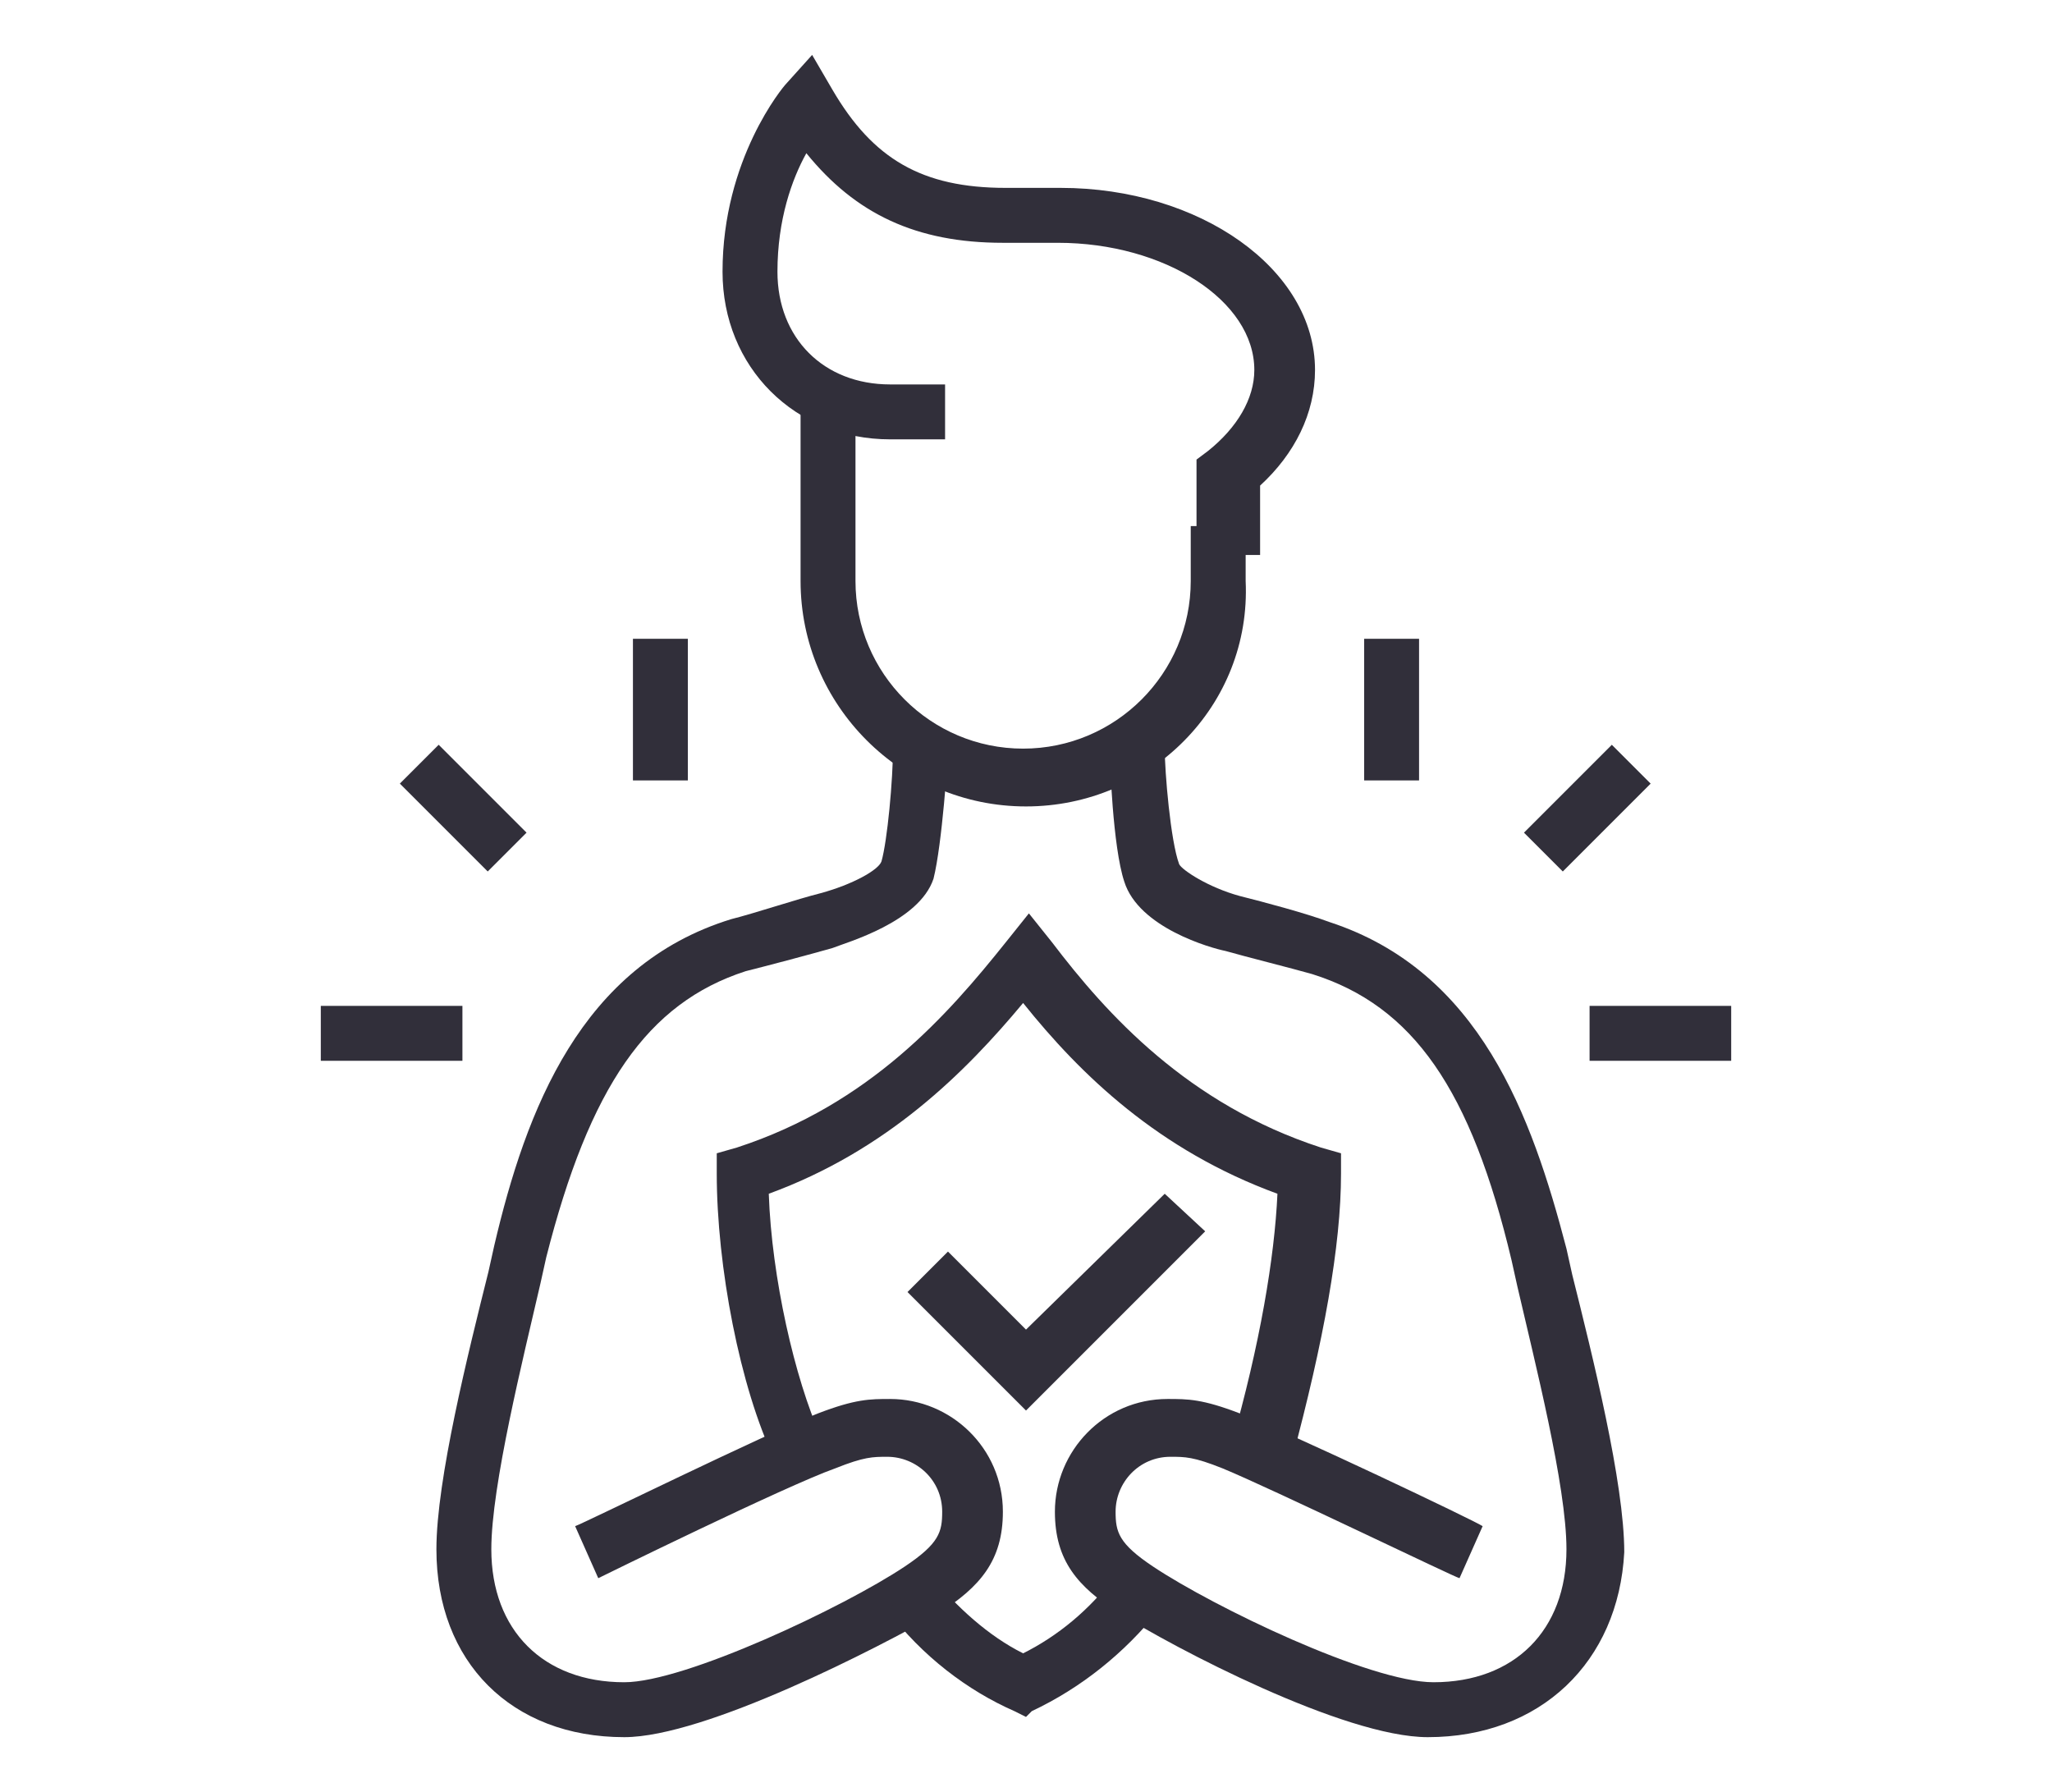 <?xml version="1.0" encoding="utf-8"?>
<!-- Generator: Adobe Illustrator 24.1.0, SVG Export Plug-In . SVG Version: 6.00 Build 0)  -->
<svg version="1.1" id="Layer_1" xmlns="http://www.w3.org/2000/svg" xmlns:xlink="http://www.w3.org/1999/xlink" x="0px" y="0px"
	 width="71px" height="62px" viewBox="0 0 71 62" style="enable-background:new 0 0 71 62;" xml:space="preserve">
<style type="text/css">
	.st0{display:none;}
	.st1{display:inline;fill:#312F3A;}
	.st2{fill:#312F3A;}
</style>
<g class="st0">
	
		<rect x="34.4" y="36.7" transform="matrix(0.894 -0.447 0.447 0.894 -12.433 22.671)" class="st1" width="14.7" height="1.9"/>
	<rect x="50.8" y="31.8" transform="matrix(0.894 -0.447 0.447 0.894 -9.22 26.523)" class="st1" width="1.6" height="1.9"/>
	<polygon class="st1" points="26.2,50.5 18.9,45.3 20,43.7 26.3,48.2 58.4,32.2 58.4,19.7 51.4,15.3 36.6,19 31.2,27.6 29.6,26.5 
		35.4,17.3 51.7,13.2 60.3,18.6 60.3,33.4 	"/>
	<polygon class="st1" points="26.2,59.2 18.5,53.7 18.5,44.2 30.2,25.5 31.9,26.5 20.4,44.8 20.4,52.7 26.3,57 58.4,41 58.4,32.8 
		60.3,32.8 60.3,42.2 	"/>
	<rect x="25.3" y="49.3" class="st1" width="1.9" height="8.8"/>
	<path class="st1" d="M21.7,32.1c-6.5-3.2-11-13.5-11-20.8v-0.7l0.7-0.2c4.6-1.4,7.8-4.3,10.3-6.9l0.8-0.8l0.7,0.9
		c2.4,3,6,5.5,10.2,6.8l0.7,0.2v0.7c0,1.9-0.5,4.4-1.3,7l-1.9-0.6c0.7-2.1,1.1-4.1,1.2-5.7c-3.9-1.4-7.3-3.6-9.8-6.4
		c-2.4,2.4-5.5,4.9-9.7,6.4c0.3,7.3,4.8,15.7,9.9,18.3L21.7,32.1z"/>
	<polygon class="st1" points="22.4,23.4 17.3,18.4 18.6,17 22.4,20.7 28.1,15 29.5,16.3 	"/>
	<polygon class="st1" points="16.5,38.6 14.6,38.6 14.6,40.6 16.5,40.6 16.5,38.6 	"/>
	<polygon class="st1" points="58.4,11.4 56.4,11.4 56.4,13.3 58.4,13.3 58.4,11.4 	"/>
	<polygon class="st1" points="58.4,7.5 56.4,7.5 56.4,9.4 58.4,9.4 58.4,7.5 	"/>
	<polygon class="st1" points="58.4,3.6 56.4,3.6 56.4,5.5 58.4,5.5 58.4,3.6 	"/>
	<polygon class="st1" points="45.7,56.2 43.8,56.2 43.8,58.1 45.7,58.1 45.7,56.2 	"/>
	<polygon class="st1" points="45.7,52.3 43.8,52.3 43.8,54.2 45.7,54.2 45.7,52.3 	"/>
	<polygon class="st1" points="12.6,52.3 10.7,52.3 10.7,54.2 12.6,54.2 12.6,52.3 	"/>
	<polygon class="st1" points="12.6,48.4 10.7,48.4 10.7,50.3 12.6,50.3 12.6,48.4 	"/>
	<polygon class="st1" points="16.5,34.7 14.6,34.7 14.6,36.7 16.5,36.7 16.5,34.7 	"/>
	<polygon class="st1" points="16.5,30.8 14.6,30.8 14.6,32.8 16.5,32.8 16.5,30.8 	"/>
	<polygon class="st1" points="40.9,11.4 38.9,11.4 38.9,13.3 40.9,13.3 40.9,11.4 	"/>
	<polygon class="st1" points="40.9,7.5 38.9,7.5 38.9,9.4 40.9,9.4 40.9,7.5 	"/>
</g>
<g class="st0">
	<path class="st1" d="M18.9,31.2c-4.4-5.9-4.8-12.6-4.8-14.5c0-0.3,0-0.6,0-1c-0.1-2.1-0.2-5.3,1.7-8.1l1.6,1.1
		c-1.6,2.3-1.5,5-1.4,6.9c0,0.4,0,0.7,0,1c0,1.8,0.3,7.9,4.4,13.3L18.9,31.2z"/>
	<path class="st1" d="M35.8,17.9c-4.1-5.2-12-8.8-19.2-8.8V7.2c9.1,0,17,4.8,20.7,9.5L35.8,17.9z"/>
	<path class="st1" d="M53,60.2H18c-1.1,0-1.9-0.9-1.9-1.9V38.8c0-1.1,0.9-1.9,1.9-1.9H53c1.1,0,1.9,0.9,1.9,1.9v6.8H53v-6.8H18v19.5
		H53v-2.9H55v2.9C55,59.3,54.1,60.2,53,60.2z"/>
	<path class="st1" d="M46.2,56.3H23.8v-1c0-1.6-1.3-2.9-2.9-2.9h-1v-7.8h1c1.6,0,2.9-1.3,2.9-2.9v-1h22.4v1.9H25.7
		c-0.4,1.9-1.9,3.4-3.8,3.8v4.1c1.9,0.4,3.4,1.9,3.8,3.8h20.6V56.3z"/>
	<path class="st1" d="M35.5,52.4c-2.1,0-3.9-1.7-3.9-3.9c0-2.1,1.7-3.9,3.9-3.9s3.9,1.7,3.9,3.9C39.4,50.7,37.6,52.4,35.5,52.4z
		 M35.5,46.6c-1.1,0-1.9,0.9-1.9,1.9c0,1.1,0.9,1.9,1.9,1.9s1.9-0.9,1.9-1.9C37.4,47.5,36.6,46.6,35.5,46.6z"/>
	<rect x="34" y="21.1" transform="matrix(0.805 -0.593 0.593 0.805 -11.192 26.617)" class="st1" width="1.9" height="18.5"/>
	<path class="st1" d="M14.2,10.1l-2.6-3.6c-0.3-0.4-0.5-1-0.5-1.5c0-0.8,0.4-1.6,1-2.1l0.7-0.5c0.4-0.3,1-0.5,1.6-0.5
		c0.8,0,1.6,0.4,2.1,1.1l2.5,3.5l-1.6,1.1L15,4c-0.2-0.3-0.6-0.4-0.9-0.1l-0.7,0.5c-0.2,0.1-0.3,0.3-0.3,0.5c0,0.1,0,0.3,0.1,0.4
		L15.8,9L14.2,10.1z"/>
	<rect x="29.6" y="24" transform="matrix(0.817 -0.577 0.577 0.817 -12.636 23.423)" class="st1" width="1.9" height="15.2"/>
	<rect x="46.2" y="20.3" class="st1" width="1.9" height="5.8"/>
	<rect x="53" y="32" class="st1" width="5.8" height="1.9"/>
	<rect x="50.7" y="25.6" transform="matrix(0.707 -0.707 0.707 0.707 -3.147 45.639)" class="st1" width="5.7" height="1.9"/>
	<path class="st1" d="M57.9,56.3H43.3c-1.1,0-1.9-0.9-1.9-1.9v-3c0-1.1,0.9-1.9,1.9-1.9h14.6c1.1,0,1.9,0.9,1.9,1.9v3
		C59.9,55.5,59,56.3,57.9,56.3z M57.9,54.4v1V54.4L57.9,54.4L57.9,54.4z M57.9,51.4l-14.6,0l0,2.9l14.6,0V51.4z"/>
	<path class="st1" d="M61.8,51.5H47.2c-1.1,0-1.9-0.9-1.9-1.9v-3c0-1.1,0.9-1.9,1.9-1.9h14.6c1.1,0,1.9,0.9,1.9,1.9v3
		C63.7,50.6,62.9,51.5,61.8,51.5z M61.8,49.5v1V49.5L61.8,49.5L61.8,49.5z M61.8,46.6l-14.6,0l0,2.9l14.6,0V46.6z"/>
	<path class="st1" d="M11.5,38.3l-0.6-0.9c-2.4-3.6-3.6-7.9-3.6-12.2c0-12.4,10-22.4,22.4-22.4c6.2,0,12,2.5,16.3,7l0.7,0.8
		L11.5,38.3z M29.7,4.7c-11.3,0-20.5,9.2-20.5,20.5c0,3.6,0.9,7.1,2.7,10.3l31.8-25C40,6.7,35,4.7,29.7,4.7z"/>
</g>
<g>
	<path class="st2" d="M35.5,27.9c-4.3,0-7.8-3.5-7.8-7.8v-6.2h1.9v6.2c0,3.2,2.6,5.8,5.8,5.8s5.8-2.6,5.8-5.8v-1.9h1.9v1.9
		C43.3,24.4,39.8,27.9,35.5,27.9z"/>
	<path class="st2" d="M43.3,19.2h-1.9v-3.3l0.4-0.3c1-0.8,1.6-1.8,1.6-2.8c0-2.4-3.1-4.4-6.8-4.4h-1.9c-3,0-5.1-1-6.8-3.1
		c-0.5,0.9-1,2.3-1,4.1c0,2.3,1.6,3.9,3.9,3.9h1.9v1.9h-1.9c-3.3,0-5.8-2.5-5.8-5.8c0-3.9,2.1-6.4,2.2-6.5l0.9-1l0.7,1.2
		c1.4,2.4,3.1,3.4,6,3.4h1.9c4.8,0,8.8,2.8,8.8,6.3c0,1.5-0.7,2.9-1.9,4V19.2z"/>
	<path class="st2" d="M21.6,60.1c-3.9,0-6.5-2.6-6.5-6.5c0-2.4,1.1-6.8,1.8-9.6l0.2-0.9c1.1-4.7,3-9.7,8.2-11.3
		c0.8-0.2,2.3-0.7,3.1-0.9c1.1-0.3,2-0.8,2.1-1.1c0.2-0.7,0.4-2.8,0.4-4l1.9,0.1c0,0.3-0.2,3.3-0.5,4.5c-0.5,1.5-3,2.2-3.5,2.4
		c-0.7,0.2-2.2,0.6-3,0.8c-3.4,1.1-5.4,4-6.9,9.9l-0.2,0.9C18.1,47,17,51.4,17,53.6c0,2.8,1.8,4.6,4.6,4.6c2.1,0,7.6-2.6,9.7-4
		c1.2-0.8,1.3-1.2,1.3-1.9c0-1.1-0.9-1.9-1.9-1.9c-0.5,0-0.8,0-1.8,0.4c-1.7,0.6-8.2,3.8-8.2,3.8l-0.8-1.8c0.3-0.1,6.6-3.2,8.4-3.9
		c1.3-0.5,1.8-0.5,2.5-0.5c2.1,0,3.9,1.7,3.9,3.9c0,1.7-0.8,2.6-2.2,3.5C30.4,57,24.4,60.1,21.6,60.1z"/>
	
		<rect x="15.1" y="25.8" transform="matrix(0.707 -0.707 0.707 0.707 -15.081 19.545)" class="st2" width="1.9" height="4.3"/>
	<rect x="11.1" y="34.8" class="st2" width="4.9" height="1.9"/>
	<rect x="21.9" y="22.1" class="st2" width="1.9" height="4.9"/>
	<rect x="52.8" y="27" transform="matrix(0.707 -0.707 0.707 0.707 -3.689 47.048)" class="st2" width="4.3" height="1.9"/>
	<rect x="55" y="34.8" class="st2" width="4.9" height="1.9"/>
	<rect x="47.2" y="22.1" class="st2" width="1.9" height="4.9"/>
	<path class="st2" d="M26.8,50.5c-1.2-2.5-2-6.7-2-9.9v-0.7l0.7-0.2c4.6-1.5,7.3-4.6,9.3-7.1l0.8-1l0.8,1c1.9,2.5,4.7,5.6,9.3,7.1
		l0.7,0.2v0.7c0,2.5-0.6,5.8-1.7,9.9L42.6,50c1-3.5,1.5-6.5,1.6-8.7c-4.1-1.5-6.8-4.1-8.8-6.6c-2,2.4-4.7,5.1-8.8,6.6
		c0.1,2.9,0.9,6.4,1.8,8.4L26.8,50.5z"/>
	<path class="st2" d="M49.4,60.1c-2.9,0-8.8-3.1-10.7-4.3c-1.4-0.9-2.2-1.8-2.2-3.5c0-2.1,1.7-3.9,3.9-3.9c0.7,0,1.2,0,2.5,0.5
		c1.8,0.7,8.1,3.7,8.4,3.9l-0.8,1.8c-0.1,0-6.5-3.1-8.2-3.8c-1-0.4-1.3-0.4-1.8-0.4c-1.1,0-1.9,0.9-1.9,1.9c0,0.7,0.1,1.1,1.3,1.9
		c2.1,1.4,7.5,4,9.7,4c2.8,0,4.6-1.8,4.6-4.6c0-2.2-1.1-6.5-1.7-9.1l-0.2-0.9c-1.4-5.9-3.4-8.8-6.9-9.9c-0.7-0.2-2.3-0.6-3-0.8
		c-0.5-0.1-3-0.8-3.5-2.4c-0.4-1.2-0.5-4.2-0.5-4.5l1.9-0.1c0,0.8,0.2,3.2,0.5,4c0.1,0.2,1,0.8,2.1,1.1c0.8,0.2,2.3,0.6,3.1,0.9
		c5.2,1.7,7,6.7,8.2,11.3l0.2,0.9c0.7,2.8,1.8,7.2,1.8,9.6C56,57.5,53.3,60.1,49.4,60.1z"/>
	<path class="st2" d="M35.5,59.4l-0.4-0.2c-1.6-0.7-3.2-1.9-4.4-3.5l1.5-1.2c0.9,1.1,2,2.1,3.2,2.7c1.2-0.6,2.3-1.5,3.2-2.7l1.5,1.2
		c-1.2,1.5-2.7,2.7-4.4,3.5L35.5,59.4z"/>
	<polygon class="st2" points="35.5,48.8 31.4,44.7 32.8,43.3 35.5,46 40.3,41.3 41.7,42.6 	"/>
</g>
<g class="st0">
	<path class="st1" d="M35.8,45c-3.2,0-4.9-2-4.9-3.9c0-3.4,4.6-7.8,9.7-7.8c3,0,4.9,2,4.9,5.4C45.6,41.7,41.4,45,35.8,45z
		 M40.7,35.3c-4.2,0-7.8,3.6-7.8,5.8c0,0.7,0.6,1.9,2.9,1.9c4.7,0,7.8-2.6,7.8-4.4C43.6,36.4,42.6,35.3,40.7,35.3z"/>
	<path class="st1" d="M23.4,49.3L22,47.8c0.2-0.2,5.6-5.1,10.2-6.1l0.4,1.9C28.6,44.5,23.4,49.2,23.4,49.3z"/>
	<path class="st1" d="M48.4,30.3l-1.8-0.8c1.3-2.7,4.6-6.8,8.9-9.4l1,1.7C52.8,24,49.6,27.8,48.4,30.3z"/>
	<path class="st1" d="M58.2,23.6c-0.2,0-0.4,0-0.7-0.1c-0.8-0.2-1.4-0.6-1.8-1.3l-6.7-10.7c-0.4-0.7-0.5-1.4-0.4-2.2
		c0.2-0.8,0.6-1.4,1.3-1.8l5.6-3.5l1,1.7l-5.6,3.5c-0.2,0.1-0.4,0.4-0.4,0.6c-0.1,0.3,0,0.5,0.1,0.7l6.7,10.7
		c0.1,0.2,0.4,0.4,0.6,0.4c0.3,0.1,0.5,0,0.7-0.1l4.7-2.9l1,1.7l-4.7,2.9C59.2,23.4,58.7,23.6,58.2,23.6z"/>
	<path class="st1" d="M17.1,55.9l-1-1.7l5.7-3.6c0.2-0.1,0.4-0.4,0.4-0.6c0.1-0.3,0-0.5-0.1-0.7l-6.7-10.7c-0.1-0.2-0.4-0.4-0.6-0.4
		c-0.3-0.1-0.5,0-0.7,0.1l-4.7,3l-1-1.7l4.7-3c0.7-0.4,1.4-0.5,2.2-0.4c0.8,0.2,1.4,0.6,1.8,1.3l6.7,10.7c0.4,0.7,0.5,1.4,0.4,2.2
		c-0.2,0.8-0.6,1.4-1.3,1.8L17.1,55.9z"/>
	<path class="st1" d="M36.8,58.9l-0.3-0.1c-3.7-1.4-6.9-3.3-9.7-5.9l1.3-1.4c2.5,2.3,5.5,4.1,8.7,5.4c14.1-5.5,18.7-19.4,20-30.2
		l1.9,0.2c-1.4,11.4-6.2,26.3-21.6,32L36.8,58.9z"/>
	<path class="st1" d="M15.6,31.4c-0.8-4.1-1.2-8.4-1.2-13v-0.7l0.6-0.2c9.6-3.6,14-7.1,21.1-13.6l0.7-0.6l0.7,0.6
		c1.8,1.6,3.7,3.3,5.5,4.8l-1.2,1.5c-1.7-1.4-3.4-2.9-5-4.3C30,12.1,25.5,15.5,16.4,19c0,4.2,0.4,8.2,1.2,11.9L15.6,31.4z"/>
	<polygon class="st1" points="58.2,44 56.3,44 56.3,46 58.2,46 58.2,44 	"/>
	<polygon class="st1" points="61.2,41.1 59.2,41.1 59.2,43.1 61.2,43.1 61.2,41.1 	"/>
	<polygon class="st1" points="64.1,38.2 62.1,38.2 62.1,40.1 64.1,40.1 64.1,38.2 	"/>
	<polygon class="st1" points="55.3,54.7 53.4,54.7 53.4,56.7 55.3,56.7 55.3,54.7 	"/>
	<polygon class="st1" points="58.2,51.8 56.3,51.8 56.3,53.8 58.2,53.8 58.2,51.8 	"/>
	<polygon class="st1" points="61.2,48.9 59.2,48.9 59.2,50.8 61.2,50.8 61.2,48.9 	"/>
	<polygon class="st1" points="8.6,12.9 6.6,12.9 6.6,14.8 8.6,14.8 8.6,12.9 	"/>
	<polygon class="st1" points="11.5,9.9 9.5,9.9 9.5,11.9 11.5,11.9 11.5,9.9 	"/>
	<polygon class="st1" points="14.4,7 12.5,7 12.5,9 14.4,9 14.4,7 	"/>
	<polygon class="st1" points="20.3,9 18.3,9 18.3,10.9 20.3,10.9 20.3,9 	"/>
	<polygon class="st1" points="23.2,6 21.2,6 21.2,8 23.2,8 23.2,6 	"/>
	<polygon class="st1" points="26.1,3.1 24.2,3.1 24.2,5.1 26.1,5.1 26.1,3.1 	"/>
	<path class="st1" d="M17.4,39.5l-1.5-1.2l3.1-3.8c0.3-0.4,0.6-0.9,0.8-1.3l2.7-6.2c1.3-2.9,4-4.9,7.2-5.2l0.2,1.9
		c-2.5,0.2-4.6,1.8-5.6,4l-2.7,6.2c-0.3,0.6-0.6,1.3-1.1,1.8L17.4,39.5z"/>
	<path class="st1" d="M45.3,38.9l-1.4-1.4l1.8-1.8c0.6-0.6,0.9-1.3,0.9-2.1v-4.9c0-1.4-1-2.6-2.4-2.9l-7.8-1.4l-2.8,5.7
		c-0.7,1.3-2,2.2-3.5,2.2c-2.1,0-3.9-1.7-3.9-3.9c0-0.6,0.1-1.2,0.4-1.7l3.5-7c1.3-2.6,3.7-4.5,6.5-5.1l13.8-3.2l0.4,1.9L37,16.4
		c-2.3,0.5-4.2,2-5.2,4.1l-3.5,7c-0.1,0.3-0.2,0.6-0.2,0.9c0,1.1,0.9,1.9,1.9,1.9c0.7,0,1.4-0.4,1.7-1.1l3.5-7l9.3,1.6
		c2.3,0.4,4,2.4,4,4.8v4.9c0,1.3-0.5,2.5-1.4,3.5L45.3,38.9z"/>
</g>
</svg>
